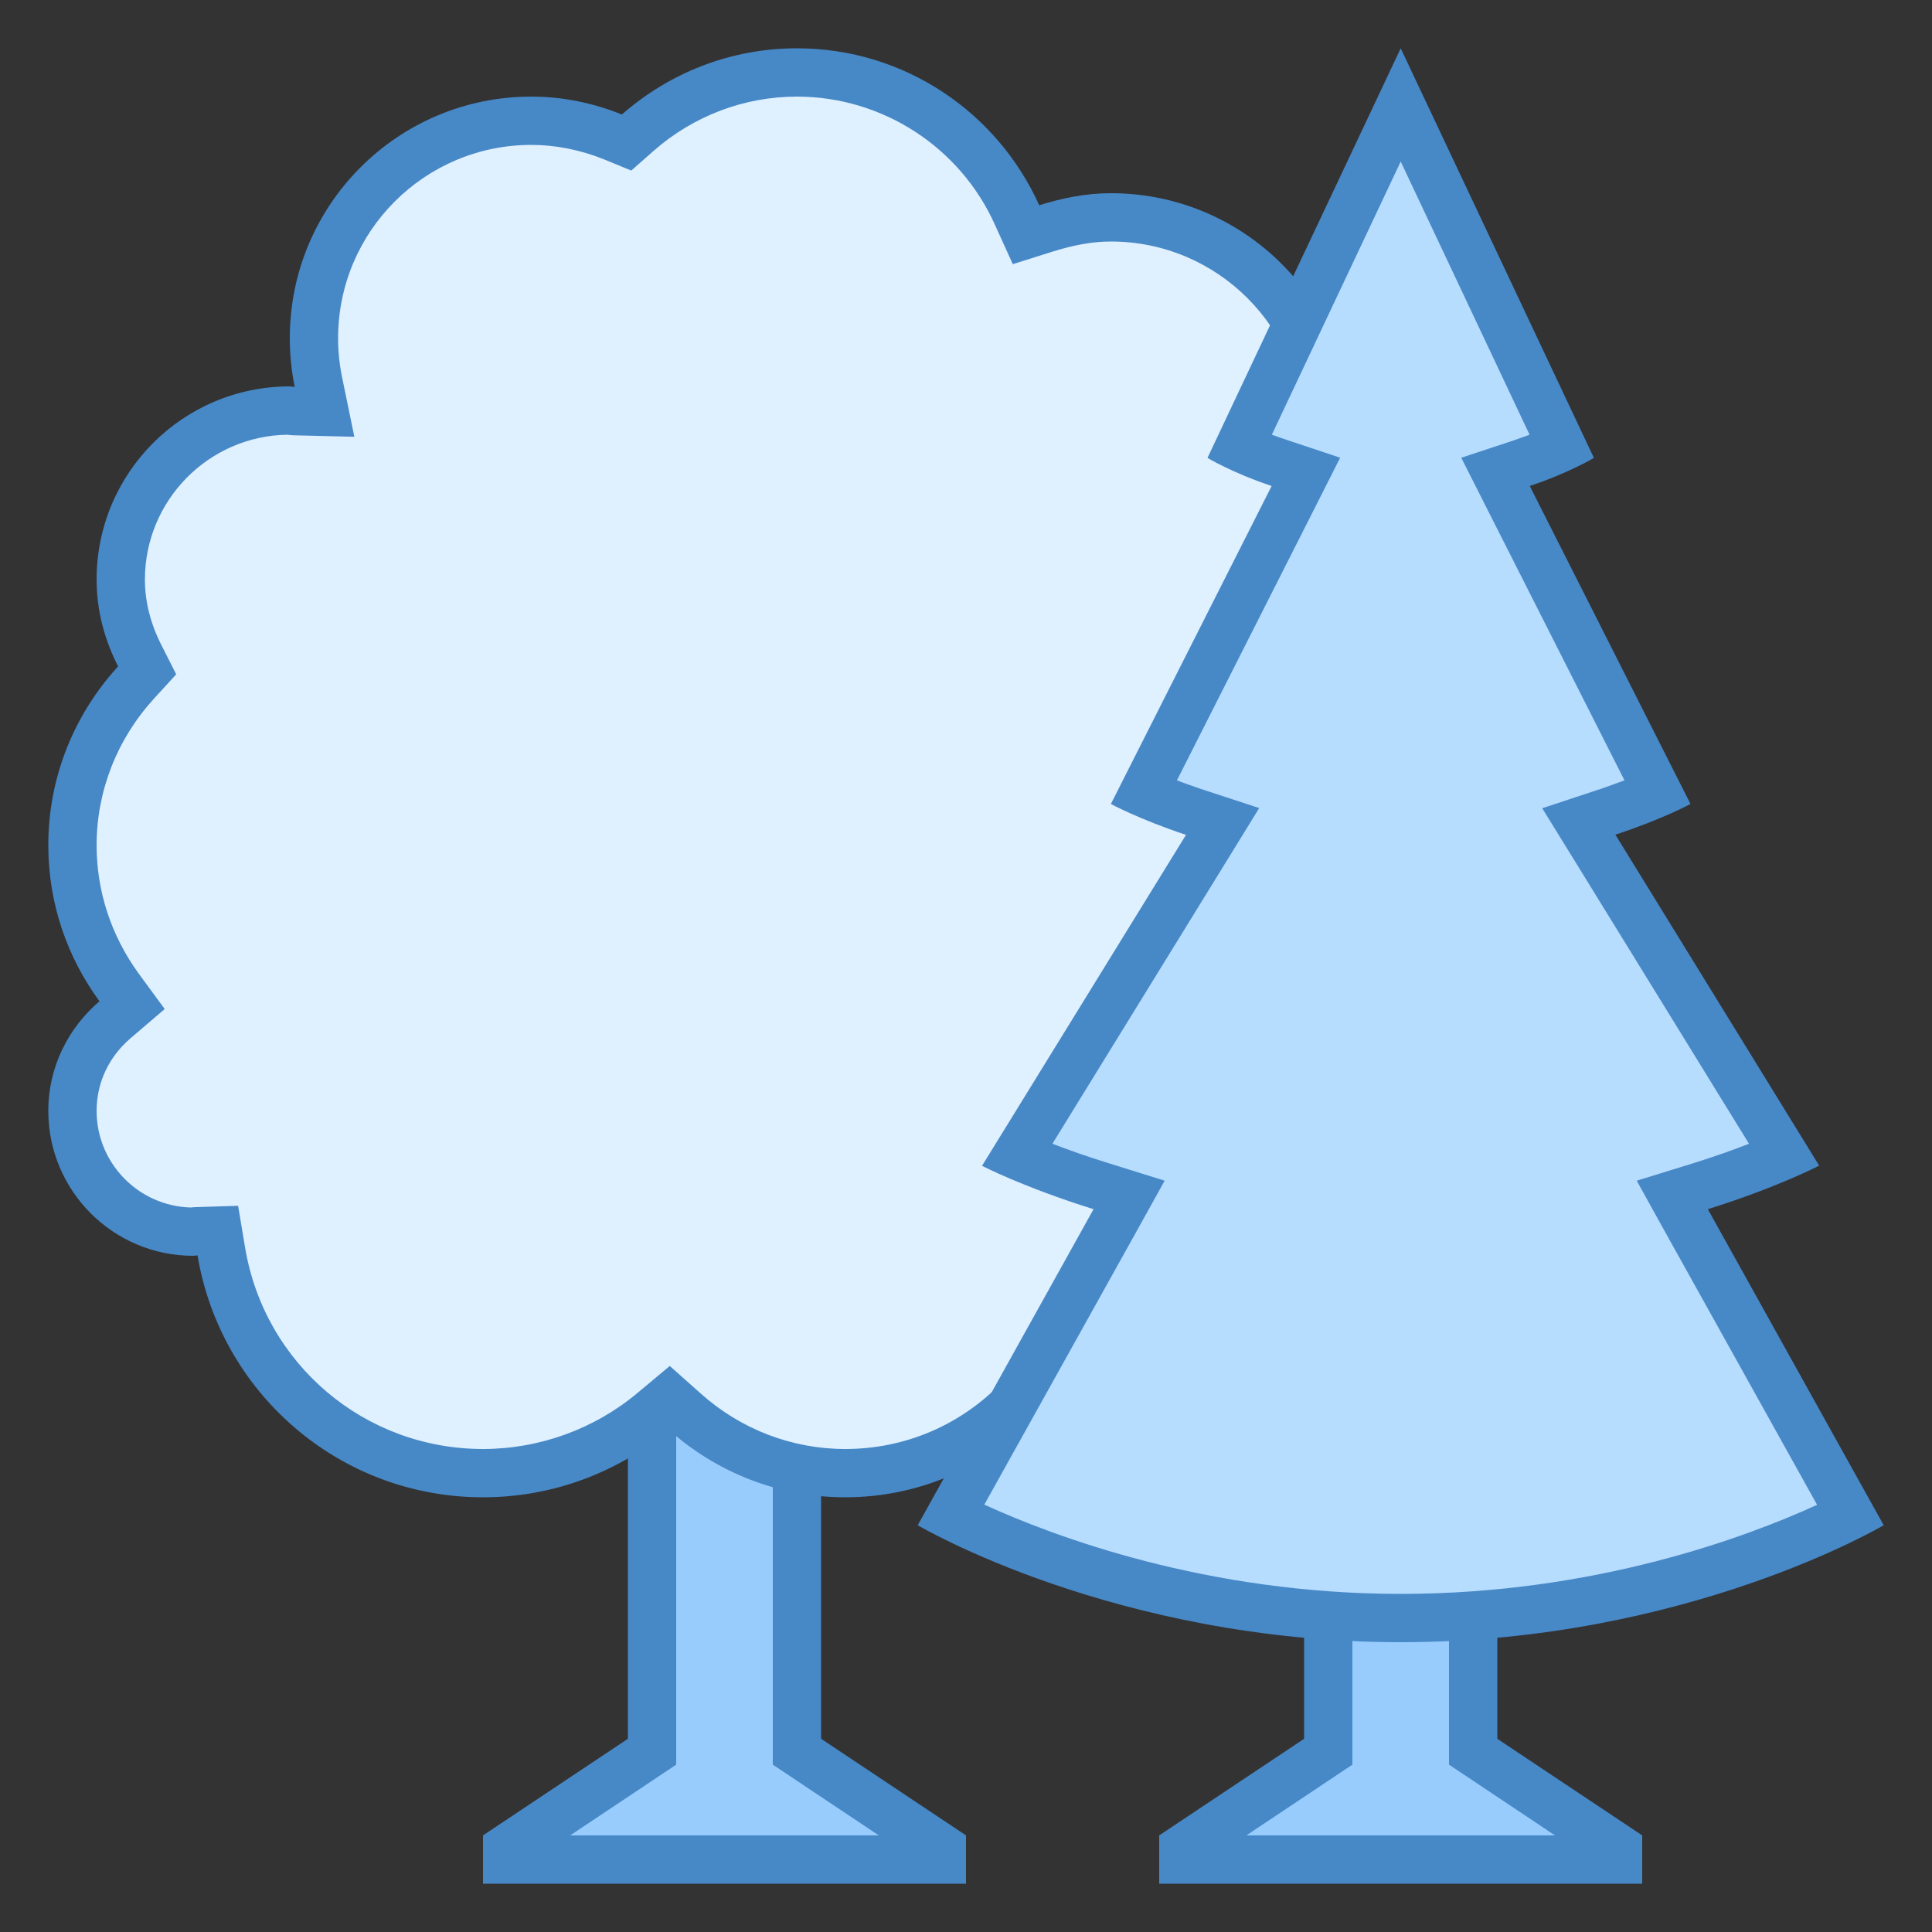 <?xml version="1.0" encoding="UTF-8"?>
<svg xmlns="http://www.w3.org/2000/svg" xmlns:xlink="http://www.w3.org/1999/xlink" viewBox="0 0 40 40" version="1.1" width="40px" height="40px">
<rect x="0" y="0" width="40" height="40" fill="#333333" stroke="none"/>
<g id="surface1">
<path style=" fill:#98CCFD;" d="M 10.5 38.5 L 10.5 38.27 L 13.5 36.27 L 13.5 18.5 L 16.5 18.5 L 16.5 36.27 L 19.5 38.27 L 19.5 38.5 Z "/>
<path style=" fill:#4788C7;" d="M 16 19 L 16 36.535 L 16.445 36.832 L 18.195 38 L 11.805 38 L 13.555 36.832 L 14 36.535 L 14 19 L 16 19 M 17 18 L 13 18 L 13 36 L 10 38 L 10 39 L 20 39 L 20 38 L 17 36 Z "/>
<path style=" fill:#98CCFD;" d="M 24.5 38.5 L 24.5 38.27 L 27.5 36.27 L 27.5 18.5 L 30.5 18.5 L 30.5 36.27 L 33.5 38.27 L 33.5 38.5 Z "/>
<path style=" fill:#4788C7;" d="M 30 19 L 30 36.535 L 30.445 36.832 L 32.195 38 L 25.805 38 L 27.555 36.832 L 28 36.535 L 28 19 L 30 19 M 31 18 L 27 18 L 27 36 L 24 38 L 24 39 L 34 39 L 34 38 L 31 36 Z "/>
<path style=" fill:#DFF0FE;" d="M 17.5 30.5 C 16.277 30.5 15.098 30.051 14.18 29.23 L 13.855 28.941 L 13.527 29.219 C 12.539 30.047 11.285 30.5 10 30.5 C 7.305 30.5 5.023 28.57 4.582 25.91 L 4.512 25.477 L 4.07 25.492 L 3.969 25.504 C 2.621 25.5 1.5 24.379 1.5 23 C 1.5 22.281 1.82 21.594 2.383 21.109 L 2.734 20.809 L 2.461 20.438 C 1.832 19.574 1.5 18.559 1.5 17.5 C 1.5 16.254 1.965 15.059 2.812 14.133 L 3.047 13.879 L 2.891 13.57 C 2.633 13.059 2.5 12.531 2.5 12 C 2.5 10.07 4.07 8.5 6 8.5 C 6.016 8.504 6.051 8.508 6.09 8.512 L 6.719 8.527 L 6.594 7.91 C 6.531 7.613 6.5 7.309 6.5 7 C 6.5 4.52 8.52 2.5 11 2.5 C 11.574 2.5 12.141 2.613 12.688 2.836 L 12.973 2.949 L 13.203 2.746 C 14.121 1.941 15.289 1.5 16.5 1.5 C 18.465 1.5 20.254 2.66 21.059 4.453 L 21.242 4.859 L 21.664 4.727 C 22.16 4.57 22.582 4.5 23 4.5 C 25.48 4.5 27.5 6.52 27.5 9 C 27.5 10.027 27.145 11.008 26.469 11.832 L 26.215 12.141 L 26.457 12.453 C 27.141 13.34 27.5 14.391 27.5 15.5 C 27.5 16.328 27.301 17.121 26.91 17.852 L 26.738 18.18 L 27 18.441 C 27.414 18.859 27.645 19.41 27.645 20 C 27.645 20.484 27.48 20.949 27.176 21.348 L 26.98 21.594 L 27.121 21.875 C 27.469 22.57 27.645 23.309 27.645 24.07 C 27.645 26.789 25.434 29 22.715 29 C 22.34 29 21.945 28.953 21.551 28.855 L 21.273 28.789 L 21.074 28.992 C 20.125 29.965 18.855 30.5 17.5 30.5 Z "/>
<path style=" fill:#4788C7;" d="M 16.5 2 C 18.266 2 19.879 3.043 20.602 4.66 L 20.969 5.469 L 21.812 5.203 C 22.258 5.066 22.637 5 23 5 C 25.207 5 27 6.793 27 9 C 27 9.91 26.684 10.781 26.078 11.516 L 25.578 12.133 L 26.062 12.762 C 26.676 13.555 27 14.504 27 15.5 C 27 16.246 26.82 16.957 26.473 17.617 L 26.121 18.27 L 26.645 18.793 C 26.965 19.117 27.145 19.547 27.145 20 C 27.145 20.469 26.945 20.824 26.777 21.039 L 26.395 21.535 L 26.676 22.098 C 26.984 22.723 27.145 23.387 27.145 24.07 C 27.145 26.516 25.156 28.5 22.715 28.5 C 22.379 28.5 22.027 28.457 21.668 28.371 L 21.117 28.238 L 20.719 28.645 C 19.863 29.52 18.719 30 17.5 30 C 16.398 30 15.34 29.594 14.512 28.855 L 13.867 28.281 L 13.203 28.836 C 12.309 29.586 11.168 30 10 30 C 7.551 30 5.477 28.246 5.074 25.828 L 4.93 24.965 L 4.059 24.992 C 4.023 24.992 3.988 24.996 3.953 25 C 2.871 24.973 2 24.086 2 23 C 2 22.418 2.25 21.883 2.707 21.492 L 3.41 20.891 L 2.863 20.145 C 2.301 19.367 2 18.453 2 17.5 C 2 16.379 2.422 15.305 3.184 14.469 L 3.648 13.961 L 3.336 13.344 C 3.113 12.902 3 12.449 3 12 C 3 10.359 4.32 9.023 5.953 9 L 6.016 9.008 L 6.078 9.012 L 7.336 9.043 L 7.082 7.809 C 7.027 7.543 7 7.273 7 7 C 7 4.793 8.793 3 11 3 C 11.508 3 12.012 3.102 12.5 3.297 L 13.07 3.531 L 13.535 3.121 C 14.359 2.398 15.41 2 16.5 2 M 16.5 1 C 15.109 1 13.844 1.52 12.875 2.371 C 12.297 2.137 11.664 2 11 2 C 8.238 2 6 4.238 6 7 C 6 7.348 6.035 7.684 6.102 8.012 C 6.066 8.008 6.035 8 6 8 C 3.789 8 2 9.789 2 12 C 2 12.648 2.168 13.254 2.445 13.797 C 1.551 14.773 1 16.07 1 17.5 C 1 18.711 1.395 19.824 2.059 20.73 C 1.414 21.281 1 22.09 1 23 C 1 24.656 2.344 26 4 26 C 4.031 26 4.059 25.992 4.09 25.992 C 4.562 28.832 7.023 31 10 31 C 11.465 31 12.805 30.473 13.848 29.602 C 14.816 30.469 16.098 31 17.5 31 C 19.043 31 20.434 30.363 21.434 29.34 C 21.844 29.441 22.27 29.5 22.715 29.5 C 25.711 29.5 28.145 27.07 28.145 24.07 C 28.145 23.199 27.934 22.383 27.57 21.652 C 27.926 21.191 28.145 20.625 28.145 20 C 28.145 19.254 27.84 18.578 27.352 18.086 C 27.766 17.316 28 16.434 28 15.5 C 28 14.238 27.57 13.078 26.855 12.148 C 27.559 11.285 28 10.199 28 9 C 28 6.238 25.762 4 23 4 C 22.48 4 21.988 4.102 21.516 4.25 C 20.656 2.336 18.734 1 16.5 1 Z "/>
<path style=" fill:#B6DCFE;" d="M 29 33.5 C 24.375 33.5 20.863 31.965 19.684 31.375 L 23.379 24.742 L 22.789 24.559 C 22.027 24.32 21.438 24.082 21.055 23.918 L 25.312 17.008 L 24.715 16.809 C 24.277 16.664 23.926 16.523 23.676 16.41 L 27.039 9.77 L 26.488 9.586 C 26.148 9.473 25.867 9.355 25.66 9.258 L 29 2.172 L 32.344 9.258 C 32.133 9.355 31.852 9.473 31.512 9.586 L 30.961 9.77 L 34.324 16.41 C 34.074 16.523 33.723 16.664 33.289 16.809 L 32.688 17.008 L 36.945 23.918 C 36.566 24.082 35.973 24.32 35.211 24.559 L 34.621 24.742 L 38.316 31.375 C 37.137 31.965 33.625 33.5 29 33.5 Z "/>
<path style=" fill:#4788C7;" d="M 29 3.344 L 31.668 9 C 31.57 9.035 31.465 9.074 31.355 9.113 L 30.254 9.477 L 30.777 10.512 L 33.633 16.156 C 33.48 16.215 33.312 16.273 33.133 16.336 L 31.93 16.734 L 32.594 17.809 L 36.211 23.68 C 35.895 23.805 35.508 23.941 35.062 24.082 L 33.887 24.445 L 34.484 25.523 L 37.621 31.156 C 36.176 31.816 33.035 33 29 33 C 24.984 33 21.832 31.816 20.379 31.152 L 23.516 25.52 L 24.113 24.445 L 22.938 24.078 C 22.492 23.941 22.105 23.801 21.789 23.68 L 25.406 17.809 L 26.07 16.73 L 24.867 16.336 C 24.684 16.273 24.516 16.215 24.367 16.156 L 27.223 10.512 L 27.746 9.477 L 26.645 9.109 C 26.535 9.074 26.43 9.035 26.332 9 L 29 3.344 M 29 1 L 25 9.48 C 25 9.48 25.5 9.785 26.328 10.062 L 23 16.645 C 23 16.645 23.57 16.957 24.555 17.285 L 20.332 24.137 C 20.332 24.137 21.18 24.578 22.641 25.035 L 19 31.578 C 19 31.578 23.078 34 29 34 C 34.922 34 39 31.578 39 31.578 L 35.359 25.035 C 36.816 24.578 37.664 24.133 37.664 24.133 L 33.445 17.281 C 34.43 16.957 35 16.645 35 16.645 L 31.672 10.062 C 32.5 9.785 33 9.48 33 9.48 Z "/>
</g>
</svg>
